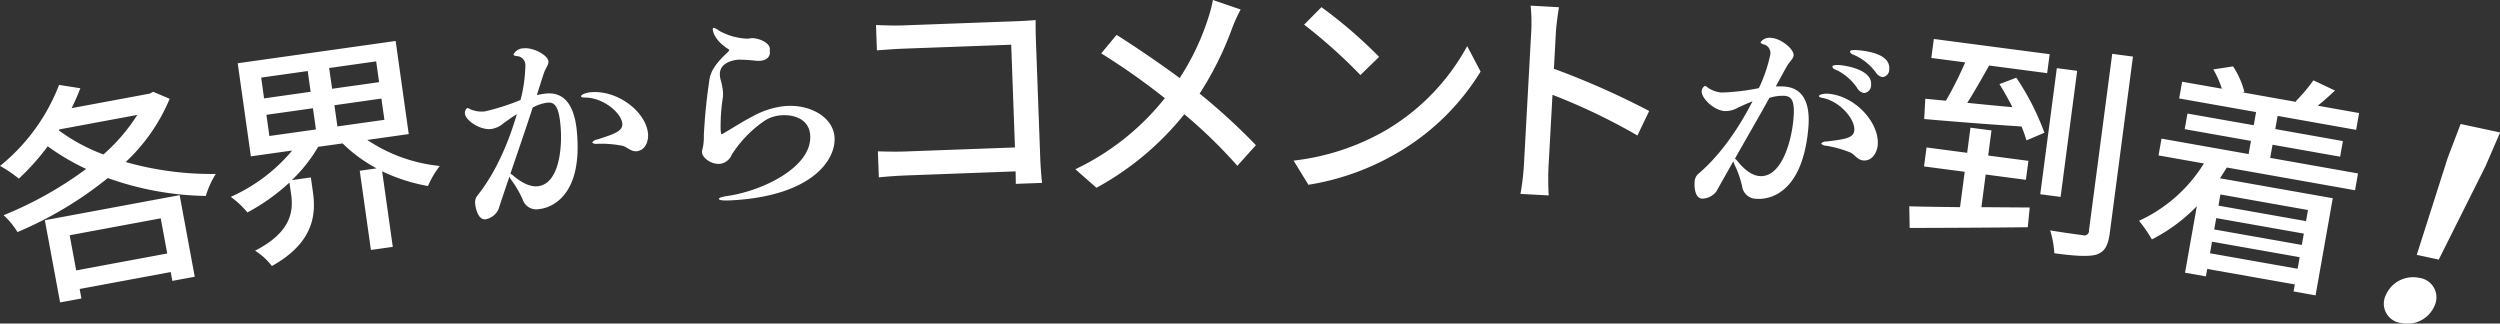 <svg xmlns="http://www.w3.org/2000/svg" width="438.78" height="56.79" viewBox="0 0 438.78 56.79">
  <rect x="0" y="0" width="438.78" height="56.79" fill="#333333" stroke="none"/>
  <defs>
    <style>
      .cls-1 {
        fill: #fff;
        fill-rule: evenodd;
      }
    </style>
  </defs>
  <path id="comment_txt_hdg.svg" data-name="comment/txt_hdg.svg" class="cls-1" d="M1891.47,4641.32l-8.19,16.36-3.86-.83,5.41-16.96,2.29-6.01,6.93,1.49Zm-11.6,19.57a3.448,3.448,0,0,1,2.67,4.9,5.178,5.178,0,0,1-5.89,3.02,3.417,3.417,0,0,1-2.68-4.86A5.217,5.217,0,0,1,1879.87,4660.89Zm-11.09-25.98-13.78-2.45-0.41,2.31,11.87,2.11-0.49,2.74-11.86-2.1-0.41,2.31,15.41,2.73-0.52,2.95-22.5-3.99-1.2,1.89,19.79,3.5-3.02,17.05-3.86-.69,0.22-1.23-15.37-2.72-0.24,1.31-3.66-.65,2.07-11.67a29.934,29.934,0,0,1-7.89,5.83,23.678,23.678,0,0,0-2.26-3.27,26.18,26.18,0,0,0,11.39-10.06l-7.96-1.41,0.52-2.95,15.29,2.71,0.41-2.31-11.63-2.06,0.49-2.74,11.63,2.05,0.41-2.31-13.5-2.39,0.52-2.94,6.97,1.23a16.453,16.453,0,0,0-1.5-3.39l3.47-.53a14.769,14.769,0,0,1,1.99,4.5l-0.34.06,9.56,1.7-0.22-.13a28.623,28.623,0,0,0,3.11-3.68l3.79,1.79c-1.03.96-2.1,1.92-3.02,2.66l7.25,1.29Zm-25.65,21.66,15.38,2.72,0.36-2.03-15.38-2.72Zm0.74-4.18,15.38,2.72,0.35-1.99-15.37-2.72Zm16.12-1.46,0.34-1.95-15.37-2.73-0.34,1.96Zm-36.91,5.91c-1.48.37-3.98,0.17-7.27-.27a16.92,16.92,0,0,0-.73-4.01c2.51,0.41,4.96.74,5.76,0.84a0.8,0.8,0,0,0,1.05-.84l4.08-30.99,3.64,0.48-4.07,30.99C1825.23,4655.33,1824.61,4656.38,1823.08,4656.84Zm-9.74-10.63,2.91-22.13,3.57,0.47-2.91,22.13Zm-8.97-22.59c-1.23,2.17-2.56,4.56-3.84,6.55,2.49,0.25,5.19.52,7.93,0.76-0.71-1.4-1.51-2.81-2.28-4.05l2.96-1.12a44.644,44.644,0,0,1,4.93,9.66l-3.15,1.34a23.134,23.134,0,0,0-.87-2.44c-6.18-.4-12.52-0.91-17.08-1.31l0.19-3.56,3.62,0.35a64.113,64.113,0,0,0,3.38-6.73l-5.94-.78,0.44-3.33,20.33,2.67-0.44,3.33ZM1793.38,4638l7.13,0.94,0.58-4.41,3.69,0.48-0.58,4.41,7.06,0.93-0.44,3.33-7.06-.93-0.75,5.73,8.48,0.06-0.34,3.46c-7.43.09-15.31,0.11-20.73,0.13l-0.07-3.8c2.43,0.07,5.53.11,8.91,0.15l0.82-6.21-7.14-.94Zm-7.76-12.35a1.811,1.811,0,0,1-1.14-.82,9.569,9.569,0,0,0-3.9-3.1,0.827,0.827,0,0,1-.63-0.55c0.03-.33.78-0.3,1.53-0.24,1.16,0.11,5.6.58,5.35,3.31A1.311,1.311,0,0,1,1785.62,4625.65Zm-3.23,2.8a1.7,1.7,0,0,1-1.17-.86,9.3,9.3,0,0,0-3.74-3.23,0.848,0.848,0,0,1-.64-0.51c0.04-.41,1.09-0.32,1.46-0.29,0.34,0.03,5.6.62,5.35,3.46A1.364,1.364,0,0,1,1782.39,4628.45Zm2.42,9.12c-0.12,1.38-1.01,2.85-2.54,2.71-0.97-.09-1.46-0.96-2.18-1.36a19.616,19.616,0,0,0-4.38-1.23,1.088,1.088,0,0,1-.83-0.37,1.18,1.18,0,0,1,.98-0.37c3.2-.39,4.72-0.59,4.84-1.94,0.18-1.9-2.44-5.08-5.55-5.7-0.49-.08-0.66-0.21-0.65-0.32,0.03-.34,1.09-0.47,1.66-0.42C1781.05,4629.01,1785.15,4633.83,1784.81,4637.57Zm-16.27-10.25c4,0.36,4.36,4.32,4.09,7.31-1.13,12.68-8.09,12.47-9.06,12.38a2.532,2.532,0,0,1-2.56-2.19,16.82,16.82,0,0,0-1.32-3.77,4.6,4.6,0,0,1-.21-0.63c-1.65,2.91-2.82,4.99-2.95,5.24a3.13,3.13,0,0,1-2.57,1.32c-1.42-.13-1.32-2.53-1.28-3.02a1.951,1.951,0,0,1,.61-1.3c1.75-1.47,5.67-5.19,9.55-12.76-0.97.37-2.24,0.97-2.59,1.13a4.3,4.3,0,0,1-2.35.58c-1.95-.17-4.09-2.33-3.98-3.52a1.09,1.09,0,0,1,.57-0.89,1.055,1.055,0,0,1,.5.3,4.926,4.926,0,0,0,2.45.86,38.614,38.614,0,0,0,6.51-.77,26.437,26.437,0,0,0,1.99-5.78,1.58,1.58,0,0,0-1-1.86c-0.52-.12-0.69-0.29-0.68-0.44a1.986,1.986,0,0,1,1.95-.73c1.76,0.16,3.93,2.02,3.84,3.06-0.06.64-.74,1.1-1.19,1.93-0.58,1-1.26,2.3-1.94,3.52A14.036,14.036,0,0,1,1768.54,4627.32Zm-2.74,1.98c-2.03,3.67-3.99,7.03-6.05,10.66a2.463,2.463,0,0,1,.49.49c1.29,1.59,2.57,2.46,3.8,2.57,3.78,0.34,5.61-5.83,5.98-9.98,0.3-3.29-.35-3.99-1.55-4.1A7.527,7.527,0,0,0,1765.8,4629.3Zm-23.16,6.6a107.537,107.537,0,0,0-14.91-7.14l-0.69,12.48a47.371,47.371,0,0,0,.03,5.18l-4.96-.27a42.98,42.98,0,0,0,.61-5.15l1.28-23.34a29.079,29.079,0,0,0-.11-4.55l4.97,0.28c-0.2,1.32-.46,3.09-0.54,4.5l-0.34,6.3a139.953,139.953,0,0,1,16.72,7.41Zm-57.75,8.65-2.6-4.24a41.834,41.834,0,0,0,16.04-5.24,38.416,38.416,0,0,0,14.43-14.86l2.35,4.47a41.623,41.623,0,0,1-14.58,14.25A44.593,44.593,0,0,1,1684.89,4644.55Zm-0.75-28.1,3.04-3.07a81.561,81.561,0,0,1,10.12,8.72l-3.28,3.19A91.811,91.811,0,0,0,1684.14,4616.45Zm-11.72,24.77a85.517,85.517,0,0,0-9.31-9.05,51.122,51.122,0,0,1-15.42,12.91l-3.7-3.26a44.294,44.294,0,0,0,15.7-12.47,120.462,120.462,0,0,0-11.16-7.86l2.69-3.25c3.37,2.12,7.83,5.17,11.08,7.58a43.763,43.763,0,0,0,4.96-10.38,23.905,23.905,0,0,0,.87-3.32l4.87,1.67a27.947,27.947,0,0,0-1.48,3.24,56.949,56.949,0,0,1-5.72,11.52,108.764,108.764,0,0,1,9.88,9.05Zm-38.92.98-19.16.71c-1.65.06-3.67,0.21-4.84,0.34l-0.17-4.57c1.18,0.04,2.96.09,4.7,0.03l19.36-.71-0.66-18.03-18.88.69c-1.58.06-3.64,0.22-4.69,0.3l-0.16-4.45c1.42,0.07,3.37.12,4.7,0.07l20.09-.74c1.09-.04,2.5-0.13,3.23-0.2-0.01.89,0,2.35,0.04,3.4l0.77,20.9c0.05,1.41.21,3.39,0.32,4.28l-4.61.17C1633.52,4643.82,1633.53,4643.05,1633.5,4642.2Zm-49.21,5.04c-1.83.13-2.85,0.08-2.87-.22-0.01-.15.5-0.37,1.62-0.52,6-.89,14.79-5.03,14.41-10.65-0.19-2.84-2.85-3.64-5.02-3.5a6.111,6.111,0,0,0-2.98.96,20.5,20.5,0,0,0-5.77,5.96,2.573,2.573,0,0,1-2.11,1.61c-1.61.11-3.05-1.15-3.11-1.97a2.061,2.061,0,0,1,.1-0.69,8.926,8.926,0,0,0,.22-2.31,97.8,97.8,0,0,1,.99-9.85c0.28-1.98,1.98-3.63,3.32-4.89a0.433,0.433,0,0,0,.14-0.24,0.234,0.234,0,0,0-.13-0.18c-2.47-1.56-2.73-3.16-2.75-3.46-0.01-.19.06-0.27,0.17-0.28a2.47,2.47,0,0,1,.93.5,11.033,11.033,0,0,0,5.03,1.4c0.22-.02.45-0.07,0.67-0.09,1.05-.07,3.13.69,3.21,1.82,0.02,0.22-.01.41,0,0.56v0.04a0.22,0.22,0,0,1,.01.08c0.03,0.52-.32,1.37-1.71,1.47a4.547,4.547,0,0,1-.64,0,28.9,28.9,0,0,0-3.14-.2c-0.41.03-3.44,0.31-3.28,2.71a3.349,3.349,0,0,0,.14.85,11.279,11.279,0,0,1,.41,2.19,5.1,5.1,0,0,1-.02.8,33.545,33.545,0,0,0-.4,5.82c0.01,0.19.06,0.37,0.08,0.56,0,0.11.04,0.15,0.12,0.14a0.231,0.231,0,0,0,.15-0.05c1.63-.93,3.46-2.15,5.43-3.15a14.46,14.46,0,0,1,5.68-1.74c4.34-.29,8.3,2,8.53,5.49C1601.99,4640.06,1597.97,4646.32,1584.29,4647.24Zm-19.69-9.51a18.877,18.877,0,0,0-4.53-.37,1.147,1.147,0,0,1-.89-0.21,1.162,1.162,0,0,1,.89-0.54c3.07-1,4.53-1.48,4.4-2.83-0.2-1.9-3.37-4.53-6.54-4.54-0.49.01-.69-0.08-0.7-0.2-0.04-.33.99-0.66,1.55-0.72,4.89-.5,9.82,3.45,10.2,7.19,0.14,1.38-.45,2.99-1.98,3.15C1566.03,4638.76,1565.39,4637.99,1564.6,4637.73Zm-14.68,11.08a2.531,2.531,0,0,1-2.93-1.66,17.5,17.5,0,0,0-2.01-3.46,2.874,2.874,0,0,1-.32-0.57c-1.08,3.17-1.83,5.43-1.91,5.71a3.134,3.134,0,0,1-2.28,1.78c-1.42.14-1.77-2.24-1.82-2.72a1.937,1.937,0,0,1,.35-1.4c1.44-1.77,4.58-6.17,6.96-14.33-0.89.54-2.02,1.37-2.33,1.59a4.289,4.289,0,0,1-2.2,1.02c-1.95.2-4.46-1.51-4.58-2.71a1.11,1.11,0,0,1,.39-0.98,1.156,1.156,0,0,1,.55.21,4.982,4.982,0,0,0,2.57.38,39.978,39.978,0,0,0,6.25-2,25.972,25.972,0,0,0,.85-6.05,1.588,1.588,0,0,0-1.33-1.64c-0.53-.02-0.74-0.15-0.75-0.3a1.972,1.972,0,0,1,1.78-1.08c1.75-.18,4.24,1.23,4.34,2.27,0.07,0.64-.51,1.22-0.8,2.12-0.38,1.1-.8,2.5-1.23,3.83a12.166,12.166,0,0,1,1.59-.28c4-.41,5.1,3.41,5.41,6.4C1557.76,4647.6,1550.89,4648.72,1549.92,4648.81Zm3.68-14.94c-0.33-3.29-1.11-3.85-2.3-3.73a7.365,7.365,0,0,0-2.56.86c-1.29,3.99-2.57,7.66-3.91,11.61a2.511,2.511,0,0,1,.57.4c1.57,1.31,2.99,1.92,4.22,1.8C1553.39,4644.42,1554.03,4638.02,1553.6,4633.87Zm-31.28,8.32,1.87,13.26-3.84.54-1.96-13.9,2.96-.42a26,26,0,0,1-5.97-4.38l-4.29.6a26.8,26.8,0,0,1-4.61,5.84l3.33-.47,0.36,2.56c0.54,3.81.26,8.83-7.2,12.99a11.367,11.367,0,0,0-2.95-2.69c6.48-3.32,6.72-7.08,6.33-9.88l-0.3-2.08a35.452,35.452,0,0,1-7.38,5.25,15.508,15.508,0,0,0-2.92-2.74,29.774,29.774,0,0,0,10.78-8.13l-7.25,1.02-2.31-16.34,27.72-3.91,2.3,16.34-7.28,1.03a27.772,27.772,0,0,0,12.73,4.57,16.468,16.468,0,0,0-2.08,3.52A31.319,31.319,0,0,1,1522.32,4642.19Zm-13.06-17.6-8.17,1.15,0.51,3.65,8.17-1.16Zm0.92,6.53-8.17,1.15,0.52,3.72,8.17-1.15Zm11.09-8.23-8.25,1.17,0.52,3.64,8.25-1.16Zm1.45,10.26-0.53-3.73-8.25,1.17,0.53,3.72Zm-48.55,10.22a65.823,65.823,0,0,1-15.85,9.48,13.554,13.554,0,0,0-2.44-2.96,65.325,65.325,0,0,0,14.49-8.12,40.6,40.6,0,0,1-6.74-3.97,42.315,42.315,0,0,1-5.07,5.67,24.071,24.071,0,0,0-3.3-2.23,33.946,33.946,0,0,0,10.36-14.22l3.73,0.59c-0.45,1.15-.96,2.35-1.53,3.49l13.71-2.55,0.6-.32,2.9,1.23a32.134,32.134,0,0,1-7.72,11.1,55.271,55.271,0,0,0,15.81,2.09,15.994,15.994,0,0,0-1.75,3.86A53.527,53.527,0,0,1,1474.17,4643.37Zm5.18-11.08-13.68,2.54-0.09.18a32.082,32.082,0,0,0,7.82,4.22A32.037,32.037,0,0,0,1479.35,4632.29Zm10.08,28.4-3.93.73-0.29-1.55-15.98,2.97,0.31,1.67-3.74.69-2.68-14.43,23.66-4.4Zm-5.97-10.25-15.98,2.97,1.14,6.17,15.98-2.97Z" transform="translate(-1455.25 -4612.12)"/>
</svg>
